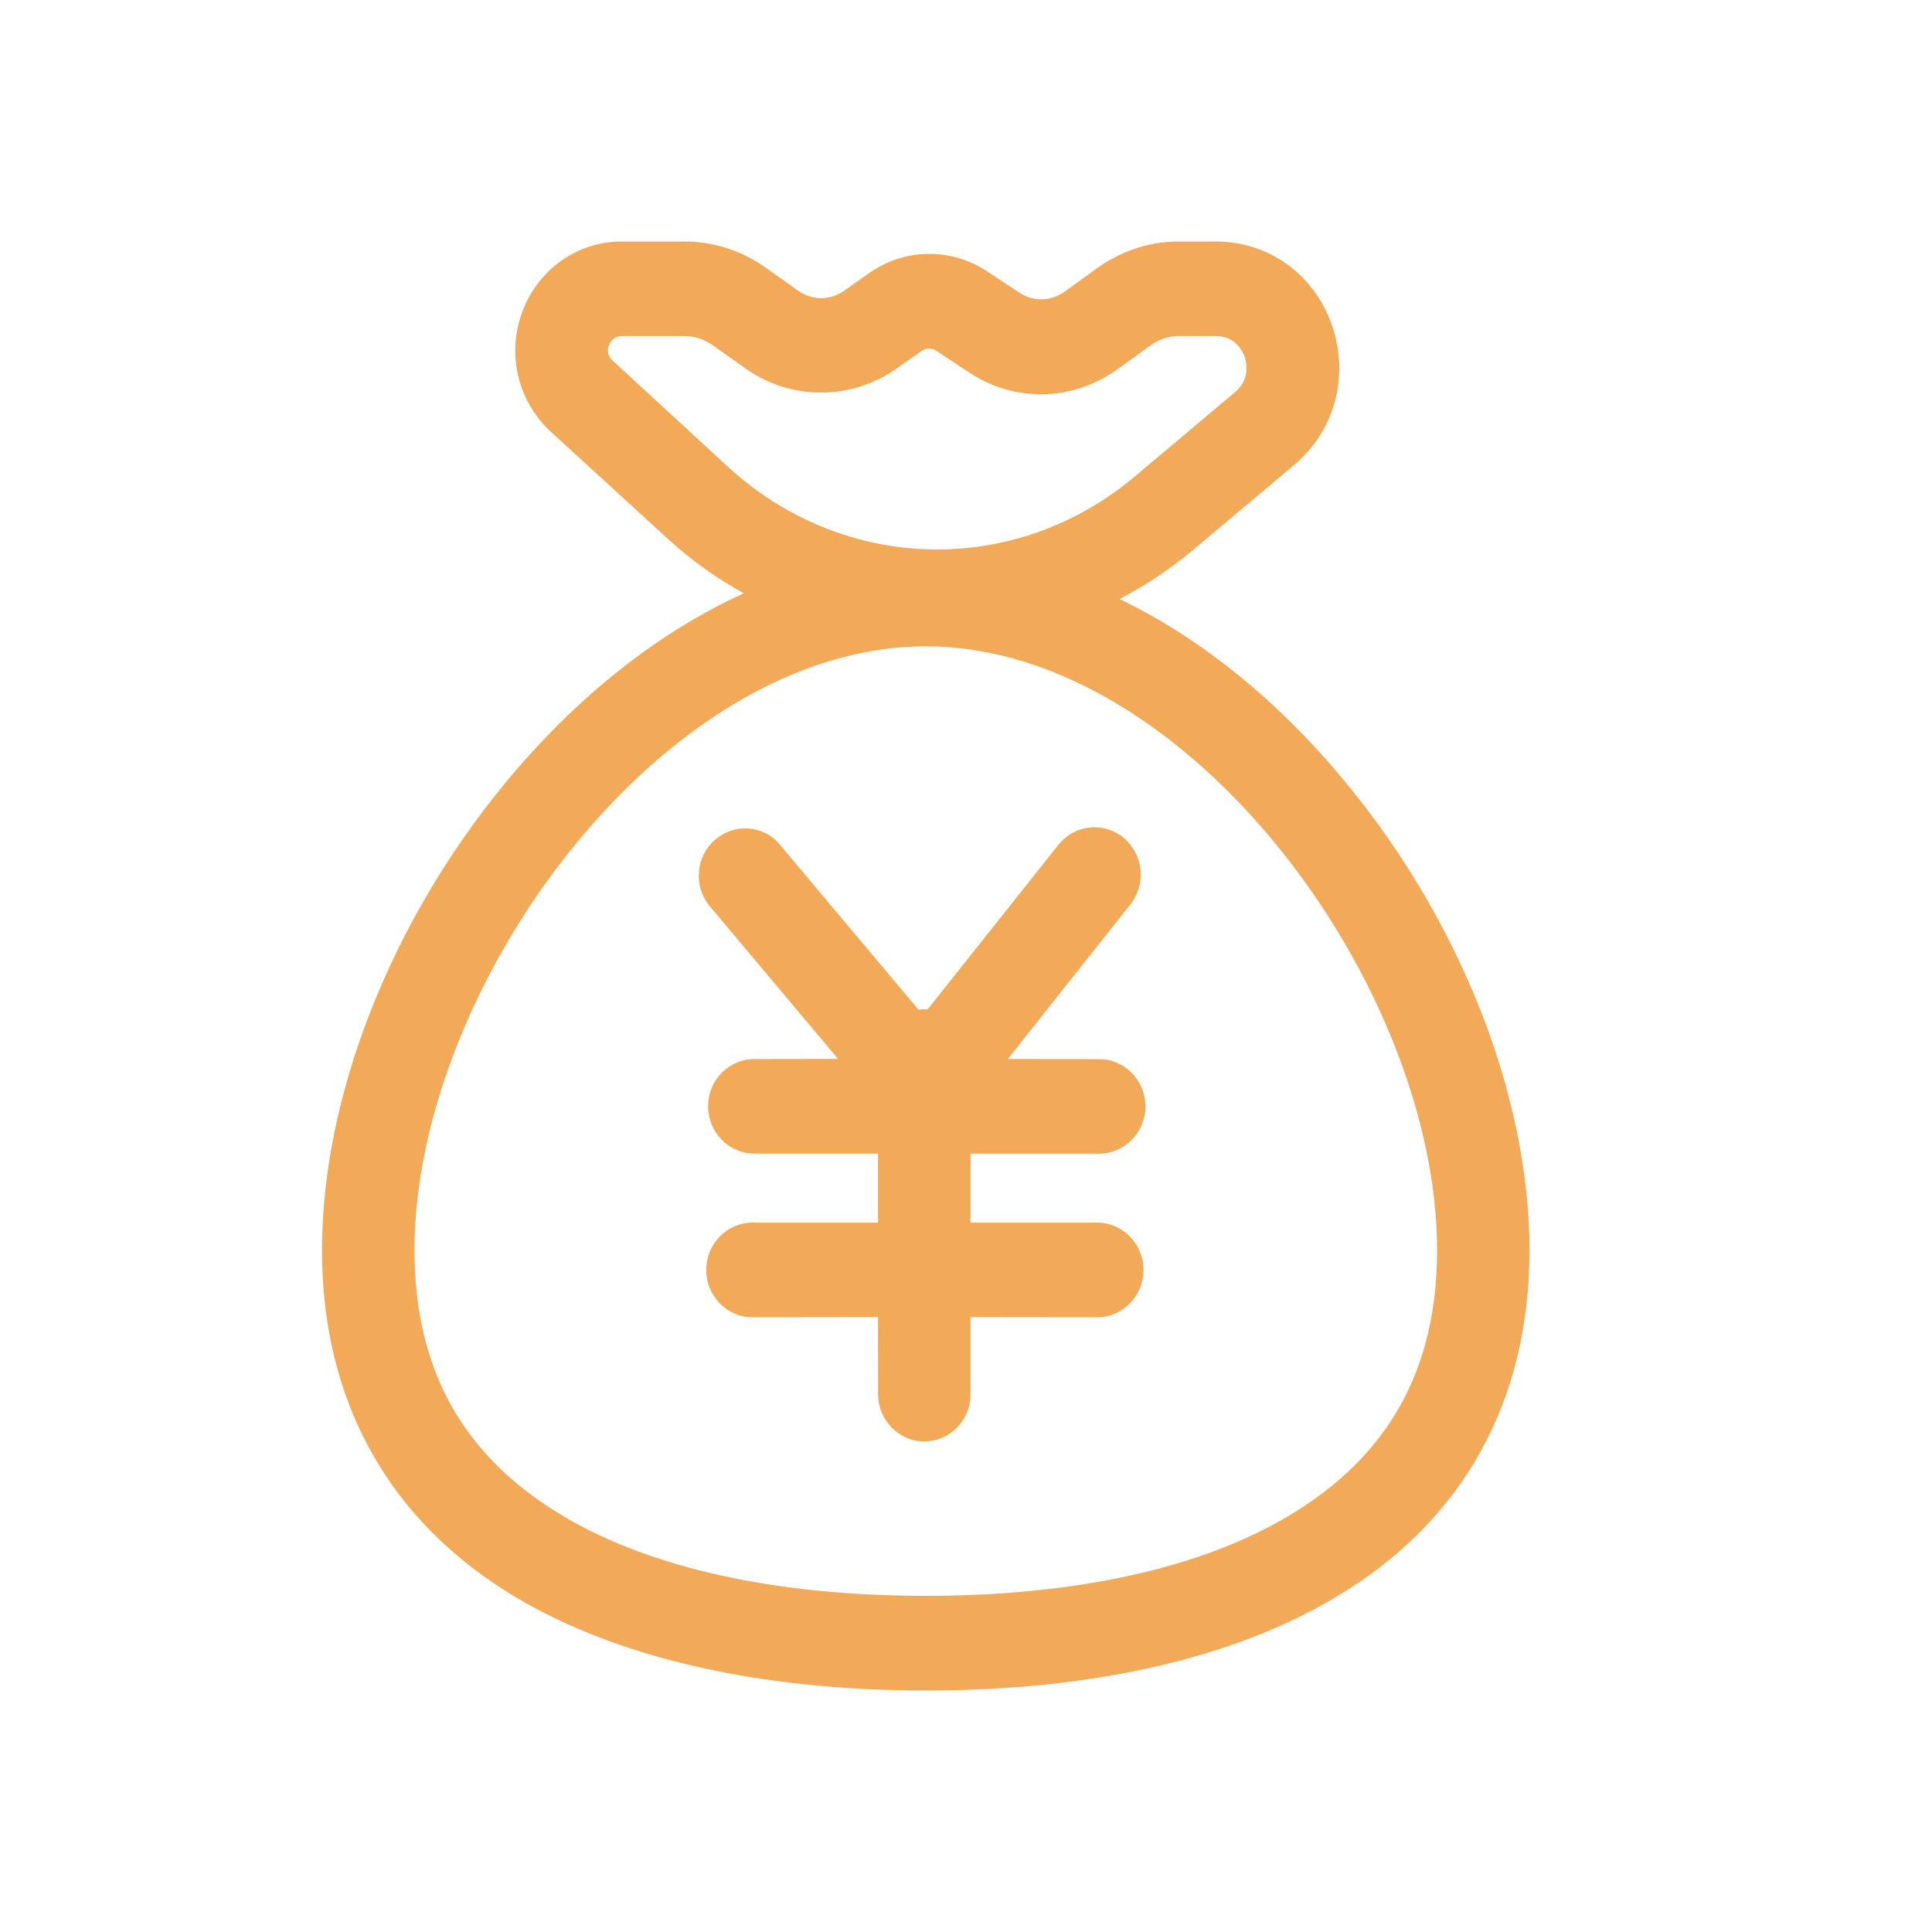 <?xml version="1.0" encoding="utf-8"?>
<!-- Generator: Adobe Illustrator 16.0.0, SVG Export Plug-In . SVG Version: 6.00 Build 0)  -->
<!DOCTYPE svg PUBLIC "-//W3C//DTD SVG 1.1//EN" "http://www.w3.org/Graphics/SVG/1.1/DTD/svg11.dtd">
<svg version="1.1" id="图层_1" xmlns="http://www.w3.org/2000/svg" xmlns:xlink="http://www.w3.org/1999/xlink" x="0px" y="0px"
	 width="24px" height="24px" viewBox="0 0 24 24" enable-background="new 0 0 24 24" xml:space="preserve">
<title>编组 9</title>
<path id="形状结合" fill="#F2A958" d="M8.499,3c0.364,0,0.713,0.113,1.01,0.323l0.407,0.289c0.172,0.122,0.397,0.122,0.57,0
	l0.306-0.216c0.44-0.313,1.015-0.323,1.465-0.029l0.407,0.27c0.173,0.112,0.388,0.107,0.556-0.01l0.406-0.294
	C13.927,3.118,14.275,3,14.645,3h0.459c0.656,0,1.221,0.406,1.441,1.038c0.22,0.632,0.038,1.313-0.469,1.738l-1.24,1.043
	c-0.289,0.244-0.6,0.452-0.928,0.622c1.012,0.488,1.984,1.271,2.828,2.302C18.152,11.466,19,13.631,19,15.53
	c0,1.886-0.833,3.379-2.412,4.313C15.314,20.604,13.559,21,11.5,21c-2.058,0-3.819-0.401-5.088-1.156C4.833,18.904,4,17.41,4,15.53
	c0-1.899,0.847-4.064,2.264-5.788c0.887-1.08,1.913-1.889,2.977-2.372C8.898,7.183,8.577,6.952,8.284,6.682l-1.44-1.317
	C6.431,4.983,6.292,4.4,6.489,3.872S7.173,3,7.724,3H8.499z M11.5,8.029c-3.274,0-6.351,4.226-6.351,7.501
	c0,1.483,0.603,2.562,1.842,3.3c1.091,0.652,2.652,0.994,4.509,0.994c1.857,0,3.418-0.342,4.509-0.994
	c1.239-0.738,1.843-1.816,1.843-3.3C17.852,12.254,14.77,8.029,11.5,8.029z M13.96,10.409c0.244,0.206,0.282,0.573,0.081,0.828
	l-1.521,1.918l1.135,0.002c0.315,0,0.574,0.264,0.574,0.587s-0.259,0.587-0.574,0.587h-1.599v0.857h1.575
	c0.315,0,0.574,0.265,0.574,0.588s-0.259,0.588-0.574,0.588l-1.575-0.002v0.957c0,0.328-0.258,0.587-0.574,0.587
	s-0.574-0.265-0.574-0.587l-0.001-0.957l-1.56,0.002c-0.316,0-0.574-0.265-0.574-0.588s0.258-0.588,0.574-0.588h1.56V14.33H9.37
	c-0.316,0-0.574-0.264-0.574-0.587s0.258-0.587,0.574-0.587l1.041-0.002L8.82,11.261c-0.206-0.245-0.182-0.617,0.062-0.828
	s0.603-0.186,0.809,0.063l1.718,2.046c0.024-0.003,0.048-0.004,0.072-0.004l0.041,0.003l1.629-2.05
	C13.352,10.242,13.711,10.203,13.96,10.409z M8.504,4.175H7.729c-0.101,0-0.144,0.063-0.163,0.112
	c-0.02,0.054-0.029,0.127,0.048,0.196l1.436,1.322c1.441,1.317,3.566,1.366,5.054,0.108l1.24-1.043
	c0.186-0.157,0.143-0.357,0.119-0.436c-0.029-0.078-0.119-0.259-0.359-0.259h-0.459c-0.129,0-0.249,0.039-0.354,0.117l-0.408,0.294
	c-0.555,0.401-1.281,0.417-1.847,0.039l-0.407-0.269c-0.058-0.039-0.129-0.034-0.182,0.005l-0.306,0.215
	c-0.565,0.401-1.321,0.401-1.881,0L8.853,4.288C8.748,4.214,8.628,4.175,8.504,4.175z"/>
</svg>
